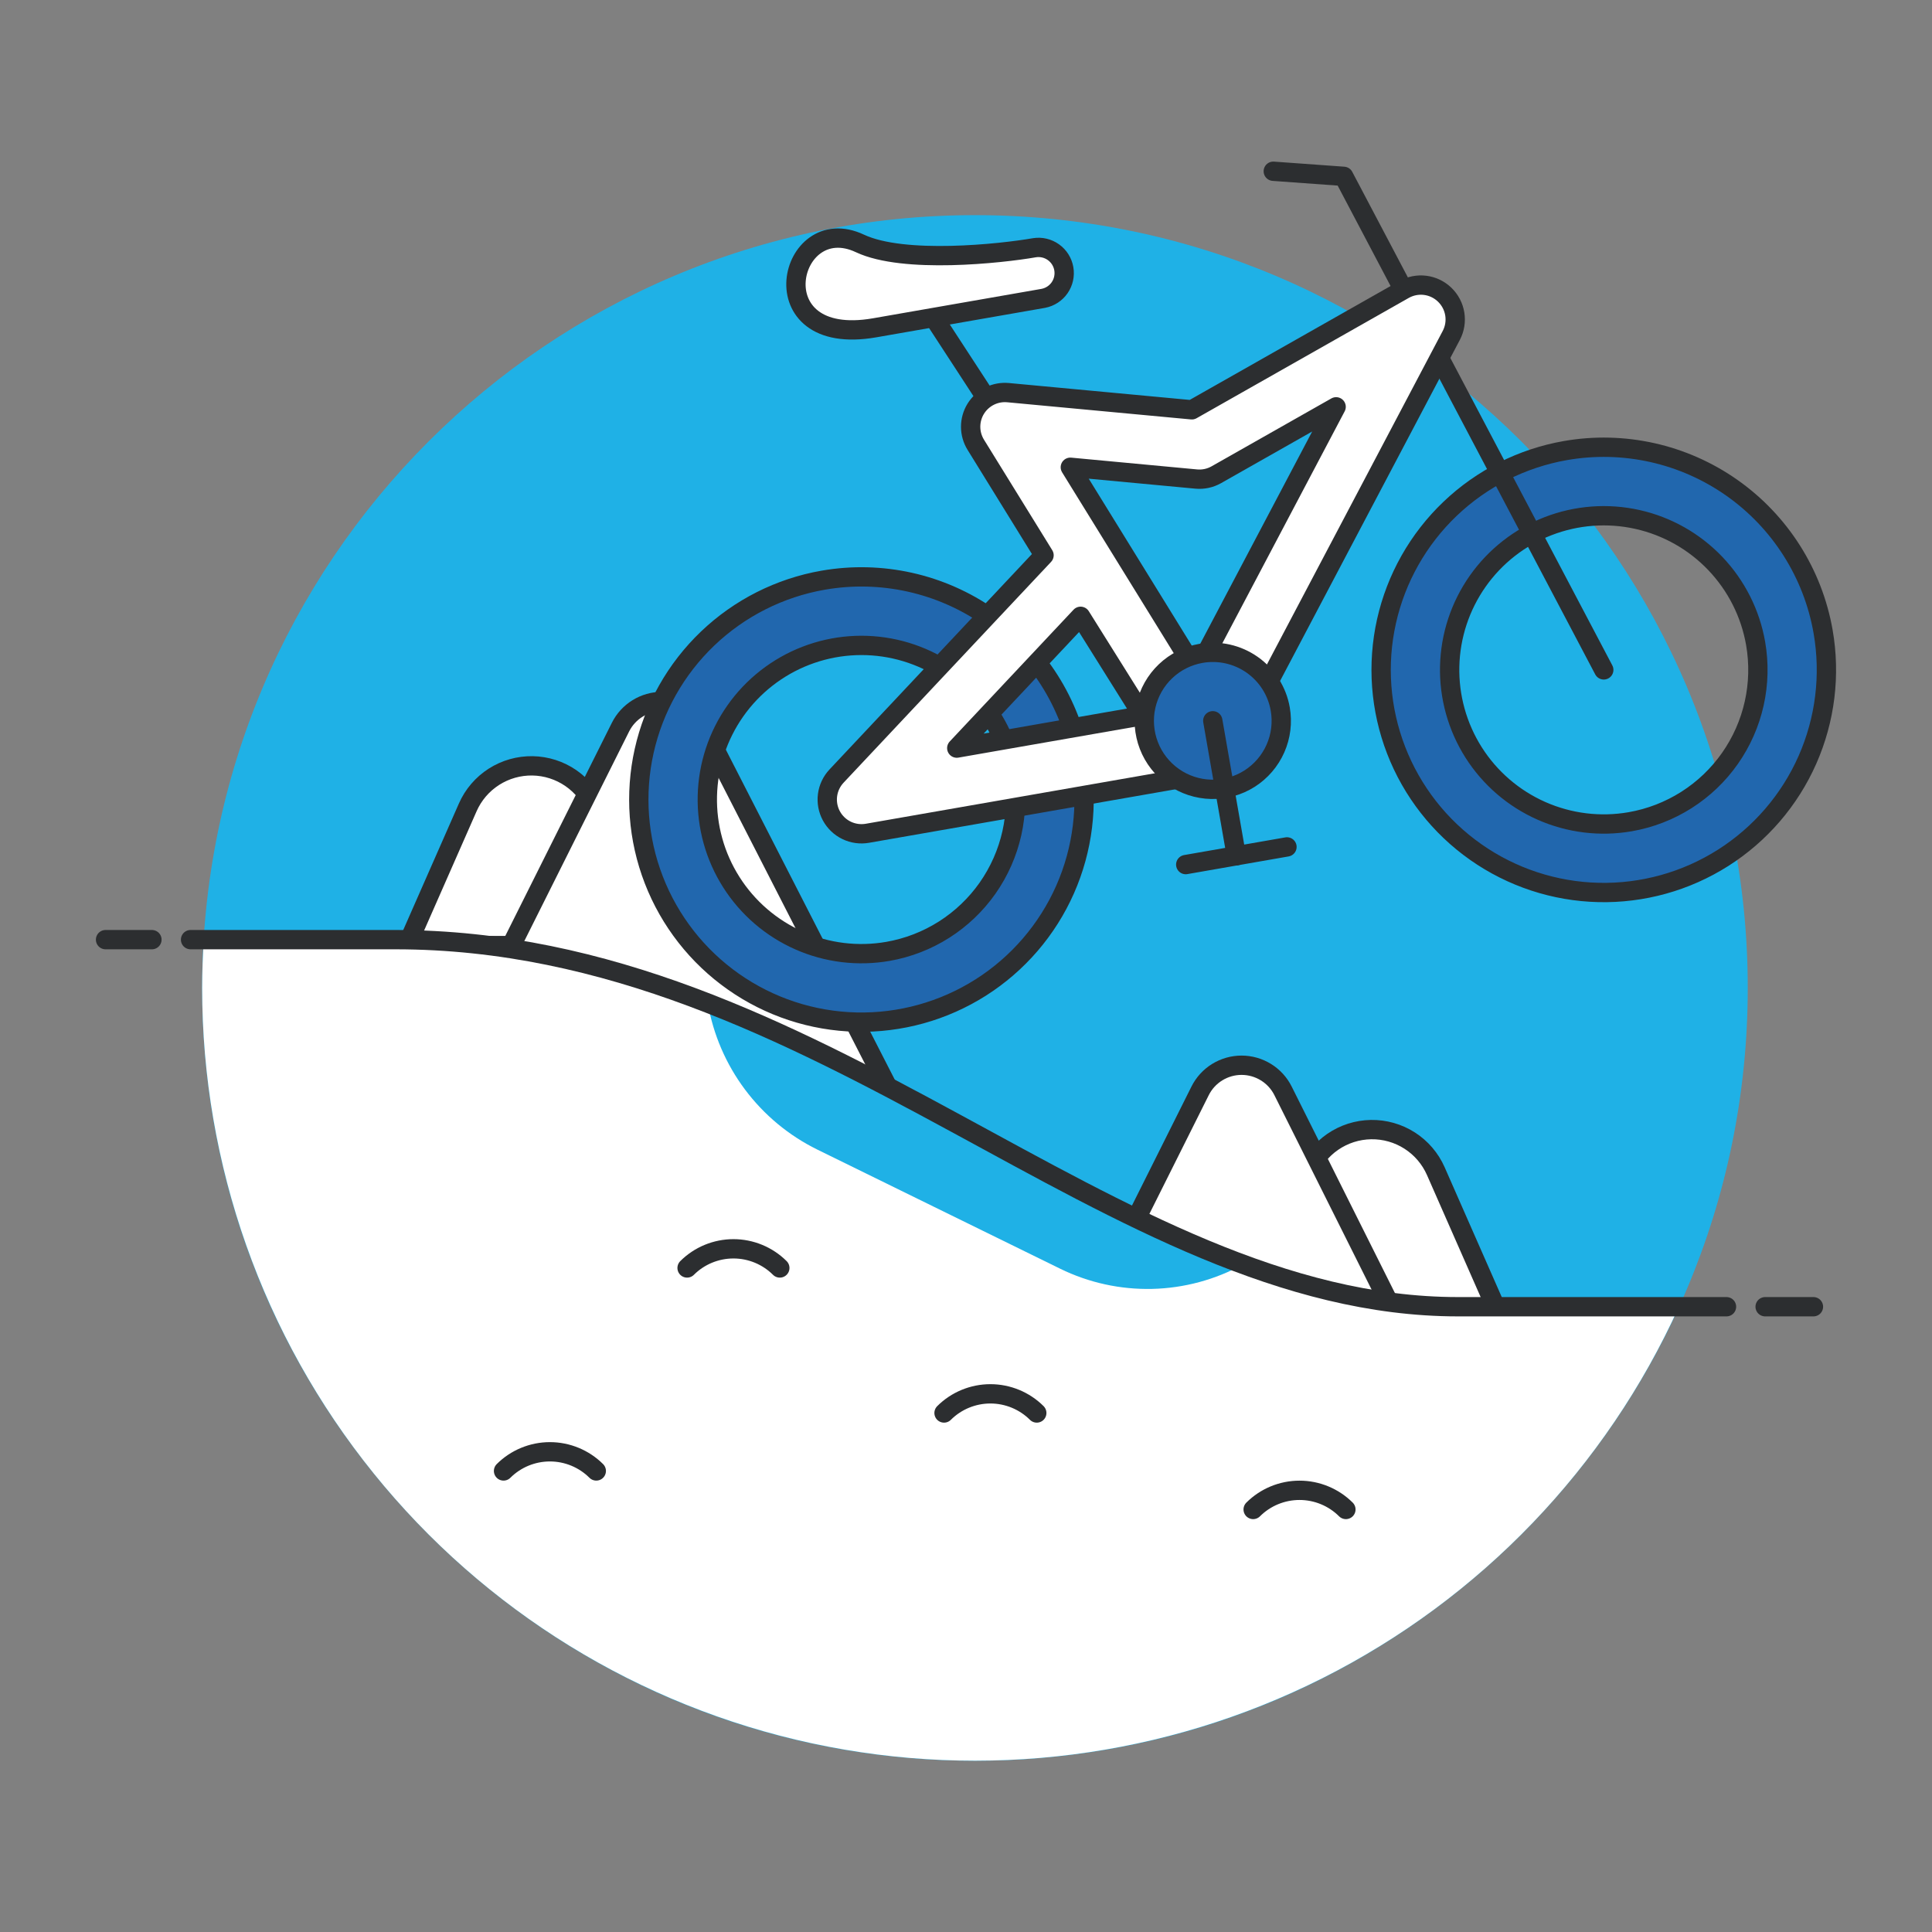 <?xml version="1.0" encoding="UTF-8"?>
<svg xmlns="http://www.w3.org/2000/svg" width="128" height="128" viewBox="0 0 128 128" fill="none">
  <rect x="0" y="0" width="128" height="128" fill="#808080" stroke="none"/>
  <path d="M64.593 116.654C92.87 116.654 115.793 93.731 115.793 65.454C115.793 37.177 92.87 14.254 64.593 14.254C36.316 14.254 13.393 37.177 13.393 65.454C13.393 93.731 36.316 116.654 64.593 116.654Z" fill="#1FB1E6"></path>
  <path d="M26.961 62.646L30.989 53.491C31.354 52.66 31.957 51.956 32.721 51.466C33.486 50.977 34.378 50.724 35.285 50.739C36.193 50.755 37.076 51.038 37.823 51.553C38.57 52.069 39.148 52.793 39.486 53.636L43.089 62.646H26.961Z" fill="white" stroke="#2C2E30" stroke-width="1.28" stroke-linecap="round" stroke-linejoin="round"></path>
  <path d="M33.873 62.646L41.11 48.173C41.365 47.663 41.757 47.234 42.242 46.934C42.728 46.634 43.287 46.475 43.857 46.475C44.428 46.475 44.987 46.634 45.472 46.934C45.958 47.234 46.35 47.663 46.605 48.173L63.057 80.31L33.873 62.646Z" fill="#2167AE"></path>
  <path d="M33.873 62.646L41.11 48.173C41.365 47.663 41.757 47.234 42.242 46.934C42.728 46.634 43.287 46.475 43.857 46.475C44.428 46.475 44.987 46.634 45.472 46.934C45.958 47.234 46.35 47.663 46.605 48.173L63.057 80.31L33.873 62.646Z" fill="white" stroke="#2C2E30" stroke-width="1.28" stroke-linecap="round" stroke-linejoin="round"></path>
  <path d="M99.153 86.746L95.126 77.591C94.76 76.76 94.158 76.056 93.393 75.566C92.629 75.077 91.737 74.824 90.829 74.839C89.922 74.855 89.039 75.138 88.292 75.653C87.545 76.168 86.966 76.893 86.629 77.736L83.025 86.746H99.153Z" fill="#2167AE"></path>
  <path d="M99.153 86.746L95.126 77.591C94.76 76.76 94.158 76.056 93.393 75.566C92.629 75.077 91.737 74.824 90.829 74.839C89.922 74.855 89.039 75.138 88.292 75.653C87.545 76.168 86.966 76.893 86.629 77.736L83.025 86.746H99.153Z" fill="white" stroke="#2C2E30" stroke-width="1.28" stroke-linecap="round" stroke-linejoin="round"></path>
  <path d="M92.241 86.746L85.005 72.273C84.75 71.762 84.358 71.333 83.872 71.034C83.387 70.734 82.828 70.575 82.257 70.575C81.687 70.575 81.128 70.734 80.642 71.034C80.157 71.333 79.765 71.762 79.51 72.273L72.273 86.746H92.241Z" fill="white"></path>
  <path d="M92.241 86.746L85.005 72.273C84.75 71.762 84.358 71.333 83.872 71.034C83.387 70.734 82.828 70.575 82.257 70.575C81.687 70.575 81.128 70.734 80.642 71.034C80.157 71.333 79.765 71.762 79.51 72.273L72.273 86.746H92.241Z" stroke="#2C2E30" stroke-width="1.28" stroke-linecap="round" stroke-linejoin="round"></path>
  <path d="M103.716 29.851C100.842 30.353 98.181 31.696 96.071 33.71C93.96 35.724 92.494 38.319 91.858 41.166C91.222 44.013 91.445 46.985 92.498 49.706C93.551 52.427 95.387 54.774 97.774 56.451C100.161 58.128 102.992 59.06 105.909 59.128C108.825 59.197 111.697 58.398 114.16 56.835C116.623 55.271 118.567 53.012 119.746 50.344C120.925 47.675 121.287 44.717 120.785 41.843C120.112 37.989 117.935 34.561 114.734 32.312C111.533 30.063 107.57 29.178 103.716 29.851ZM108.01 54.441C106.021 54.788 103.973 54.538 102.126 53.721C100.278 52.905 98.715 51.559 97.632 49.854C96.55 48.148 95.998 46.161 96.045 44.142C96.093 42.122 96.738 40.163 97.899 38.51C99.06 36.858 100.685 35.587 102.568 34.858C104.452 34.129 106.509 33.975 108.481 34.415C110.452 34.855 112.248 35.87 113.642 37.331C115.036 38.793 115.966 40.635 116.314 42.624C116.544 43.945 116.513 45.299 116.22 46.608C115.928 47.916 115.381 49.155 114.61 50.252C113.839 51.35 112.859 52.284 111.727 53.003C110.594 53.722 109.332 54.21 108.01 54.441Z" fill="#2167AE"></path>
  <path d="M103.716 29.851C100.842 30.353 98.181 31.696 96.071 33.71C93.96 35.724 92.494 38.319 91.858 41.166C91.222 44.013 91.445 46.985 92.498 49.706C93.551 52.427 95.387 54.774 97.774 56.451C100.161 58.128 102.992 59.06 105.909 59.128C108.825 59.197 111.697 58.398 114.16 56.835C116.623 55.271 118.567 53.012 119.746 50.344C120.925 47.675 121.287 44.717 120.785 41.843C120.112 37.989 117.935 34.561 114.734 32.312C111.533 30.063 107.57 29.178 103.716 29.851ZM108.01 54.441C106.021 54.788 103.973 54.538 102.126 53.721C100.278 52.905 98.715 51.559 97.632 49.854C96.55 48.148 95.998 46.161 96.045 44.142C96.093 42.122 96.738 40.163 97.899 38.51C99.06 36.858 100.685 35.587 102.568 34.858C104.452 34.129 106.509 33.975 108.481 34.415C110.452 34.855 112.248 35.87 113.642 37.331C115.036 38.793 115.966 40.635 116.314 42.624C116.544 43.945 116.513 45.299 116.22 46.608C115.928 47.916 115.381 49.155 114.61 50.252C113.839 51.35 112.859 52.284 111.727 53.003C110.594 53.722 109.332 54.21 108.01 54.441Z" stroke="#2C2E30" stroke-width="1.28" stroke-linecap="round" stroke-linejoin="round"></path>
  <path d="M106.254 44.382L89.024 11.683L84.358 11.346" stroke="#2C2E30" stroke-width="1.28" stroke-linecap="round" stroke-linejoin="round"></path>
  <path d="M66.58 28.273L61.861 21.034" stroke="#2C2E30" stroke-width="1.28" stroke-linecap="round" stroke-linejoin="round"></path>
  <path d="M57.948 21.718L69.126 19.766C69.564 19.681 69.952 19.428 70.205 19.061C70.458 18.693 70.557 18.241 70.48 17.802C70.404 17.362 70.158 16.971 69.795 16.711C69.432 16.451 68.982 16.343 68.541 16.412C66.305 16.802 59.876 17.495 56.973 16.128C52.214 13.888 50.125 23.084 57.948 21.718Z" fill="white"></path>
  <path d="M57.948 21.718L69.126 19.766C69.564 19.681 69.952 19.428 70.205 19.061C70.458 18.693 70.557 18.241 70.48 17.802C70.404 17.362 70.158 16.971 69.795 16.711C69.432 16.451 68.982 16.343 68.541 16.412C66.305 16.802 59.876 17.495 56.973 16.128C52.214 13.888 50.125 23.084 57.948 21.718Z" stroke="#2C2E30" stroke-width="1.28" stroke-miterlimit="10" stroke-linecap="round"></path>
  <path d="M54.534 38.44C51.66 38.942 49 40.285 46.889 42.299C44.779 44.313 43.313 46.907 42.677 49.755C42.041 52.602 42.263 55.574 43.316 58.295C44.369 61.015 46.205 63.363 48.593 65.04C50.98 66.717 53.811 67.649 56.727 67.717C59.644 67.785 62.515 66.987 64.978 65.424C67.441 63.86 69.385 61.601 70.565 58.933C71.744 56.264 72.105 53.306 71.603 50.432C70.93 46.578 68.754 43.15 65.552 40.901C62.352 38.652 58.388 37.767 54.534 38.44ZM58.829 63.031C56.839 63.378 54.791 63.128 52.944 62.311C51.097 61.495 49.533 60.149 48.451 58.444C47.368 56.739 46.816 54.751 46.864 52.732C46.911 50.713 47.556 48.753 48.717 47.1C49.878 45.448 51.504 44.177 53.387 43.448C55.271 42.719 57.328 42.565 59.299 43.005C61.27 43.446 63.066 44.46 64.461 45.922C65.855 47.383 66.785 49.225 67.132 51.214C67.363 52.535 67.331 53.889 67.039 55.198C66.746 56.507 66.199 57.745 65.428 58.843C64.657 59.94 63.677 60.874 62.545 61.593C61.413 62.312 60.15 62.8 58.829 63.031Z" fill="#2167AE"></path>
  <path d="M54.534 38.44C51.66 38.942 49 40.285 46.889 42.299C44.779 44.313 43.313 46.907 42.677 49.755C42.041 52.602 42.263 55.574 43.316 58.295C44.369 61.015 46.205 63.363 48.593 65.04C50.98 66.717 53.811 67.649 56.727 67.717C59.644 67.785 62.515 66.987 64.978 65.424C67.441 63.86 69.385 61.601 70.565 58.933C71.744 56.264 72.105 53.306 71.603 50.432C70.93 46.578 68.754 43.15 65.552 40.901C62.352 38.652 58.388 37.767 54.534 38.44ZM58.829 63.031C56.839 63.378 54.791 63.128 52.944 62.311C51.097 61.495 49.533 60.149 48.451 58.444C47.368 56.739 46.816 54.751 46.864 52.732C46.911 50.713 47.556 48.753 48.717 47.1C49.878 45.448 51.504 44.177 53.387 43.448C55.271 42.719 57.328 42.565 59.299 43.005C61.27 43.446 63.066 44.46 64.461 45.922C65.855 47.383 66.785 49.225 67.132 51.214C67.363 52.535 67.331 53.889 67.039 55.198C66.746 56.507 66.199 57.745 65.428 58.843C64.657 59.94 63.677 60.874 62.545 61.593C61.413 62.312 60.15 62.8 58.829 63.031Z" stroke="#2C2E30" stroke-width="1.28" stroke-linecap="round" stroke-linejoin="round"></path>
  <path d="M95.715 19.526C95.363 19.185 94.909 18.966 94.423 18.905C93.936 18.843 93.442 18.941 93.016 19.183L78.963 27.151L66.792 26.014C66.371 25.974 65.947 26.052 65.569 26.24C65.19 26.428 64.871 26.718 64.648 27.077C64.426 27.436 64.308 27.851 64.308 28.273C64.308 28.696 64.426 29.11 64.649 29.47L69.17 36.788L55.424 51.416C55.097 51.764 54.888 52.205 54.826 52.678C54.765 53.151 54.853 53.631 55.08 54.051C55.307 54.47 55.66 54.808 56.089 55.015C56.519 55.222 57.002 55.289 57.472 55.206L79.827 51.302C80.147 51.242 80.45 51.114 80.716 50.926C80.739 50.91 80.765 50.899 80.788 50.883C81.037 50.693 81.243 50.454 81.395 50.181C81.408 50.159 81.432 50.148 81.444 50.125L96.152 22.221C96.381 21.785 96.462 21.287 96.383 20.801C96.304 20.315 96.07 19.868 95.715 19.526ZM63.388 49.564L71.592 40.832L75.712 47.411L63.388 49.564ZM79.27 44.495L70.912 30.957L79.258 31.738C79.719 31.781 80.183 31.681 80.586 31.452L88.522 26.953L79.27 44.495Z" fill="white" stroke="#2C2E30" stroke-width="1.28" stroke-linecap="round" stroke-linejoin="round"></path>
  <path d="M84.82 46.976C84.975 47.861 84.864 48.771 84.501 49.592C84.138 50.413 83.54 51.109 82.782 51.59C82.023 52.071 81.14 52.316 80.242 52.295C79.344 52.274 78.473 51.987 77.739 51.471C77.004 50.954 76.439 50.231 76.116 49.394C75.792 48.556 75.724 47.642 75.92 46.765C76.117 45.889 76.568 45.091 77.219 44.471C77.869 43.852 78.688 43.44 79.573 43.286C80.758 43.08 81.976 43.352 82.96 44.044C83.945 44.736 84.614 45.791 84.82 46.976Z" fill="#2167AE" stroke="#2C2E30" stroke-width="1.28" stroke-linecap="round" stroke-linejoin="round"></path>
  <path d="M80.35 47.753L81.911 56.695" stroke="#2C2E30" stroke-width="1.28" stroke-linecap="round" stroke-linejoin="round"></path>
  <path d="M78.558 57.281L85.265 56.11" stroke="#2C2E30" stroke-width="1.28" stroke-linecap="round" stroke-linejoin="round"></path>
  <path d="M26.193 62.254H13.503C13.438 63.314 13.393 64.379 13.393 65.454C13.394 77.156 17.403 88.505 24.753 97.61C32.103 106.716 42.351 113.028 53.789 115.498C65.228 117.967 77.167 116.443 87.619 111.181C98.07 105.918 106.404 97.234 111.232 86.574H96.593C73.553 86.574 54.353 62.254 26.193 62.254Z" fill="white"></path>
  <path d="M54.144 76.16L70.236 84.054C72.133 84.984 74.227 85.443 76.34 85.393C78.452 85.342 80.521 84.784 82.372 83.764C70.852 79.515 59.636 71.428 46.895 66.469C47.254 68.542 48.097 70.5 49.357 72.184C50.617 73.868 52.257 75.231 54.144 76.16Z" fill="#1FB1E6"></path>
  <path d="M10.065 62.254H6.993" stroke="#2C2E30" stroke-width="1.28" stroke-linecap="round" stroke-linejoin="round"></path>
  <path d="M116.945 86.574H120.145" stroke="#2C2E30" stroke-width="1.28" stroke-linecap="round" stroke-linejoin="round"></path>
  <path d="M114.385 86.574H96.593C73.553 86.574 54.353 62.254 26.193 62.254H12.625" stroke="#2C2E30" stroke-width="1.28" stroke-linecap="round" stroke-linejoin="round"></path>
  <path d="M89.169 100.006C88.353 99.193 87.248 98.737 86.097 98.737C84.945 98.737 83.84 99.193 83.025 100.006" stroke="#2C2E30" stroke-width="1.28" stroke-linecap="round" stroke-linejoin="round"></path>
  <path d="M51.665 84.006C50.849 83.193 49.744 82.737 48.593 82.737C47.441 82.737 46.336 83.193 45.521 84.006" stroke="#2C2E30" stroke-width="1.28" stroke-linecap="round" stroke-linejoin="round"></path>
  <path d="M68.689 93.614C67.873 92.801 66.768 92.345 65.617 92.345C64.465 92.345 63.36 92.801 62.545 93.614" stroke="#2C2E30" stroke-width="1.28" stroke-linecap="round" stroke-linejoin="round"></path>
  <path d="M39.505 97.454C38.689 96.641 37.584 96.185 36.433 96.185C35.281 96.185 34.176 96.641 33.361 97.454" stroke="#2C2E30" stroke-width="1.28" stroke-linecap="round" stroke-linejoin="round"></path>
</svg>
